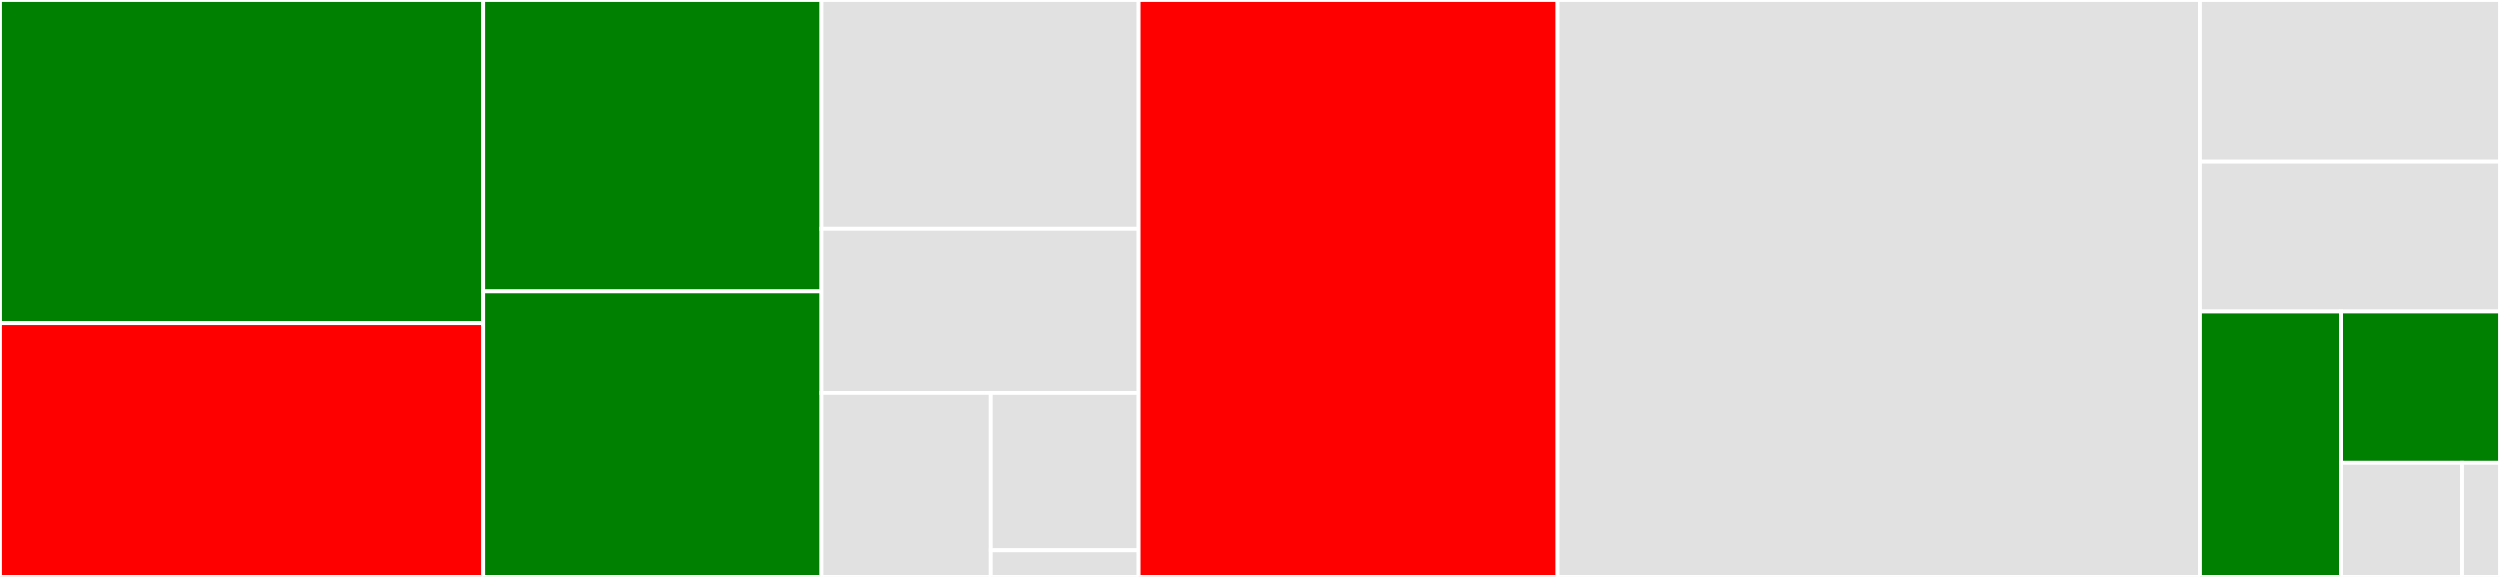 <svg baseProfile="full" width="650" height="150" viewBox="0 0 650 150" version="1.1"
xmlns="http://www.w3.org/2000/svg" xmlns:ev="http://www.w3.org/2001/xml-events"
xmlns:xlink="http://www.w3.org/1999/xlink">

<rect x="0" y="0" width="650" height="150" fill="#333333" stroke="none"/>

<style>rect.s{mask:url(#mask);}</style>
<defs>
  <pattern id="white" width="4" height="4" patternUnits="userSpaceOnUse" patternTransform="rotate(45)">
    <rect width="2" height="2" transform="translate(0,0)" fill="white"></rect>
  </pattern>
  <mask id="mask">
    <rect x="0" y="0" width="100%" height="100%" fill="url(#white)"></rect>
  </mask>
</defs>

<rect x="0" y="0" width="125.629" height="84.017" fill="green" stroke="white" stroke-width="1" class=" tooltipped" data-content="src/src_main/sadb_routine_inmemory.template.c"><title>src/src_main/sadb_routine_inmemory.template.c</title></rect>
<rect x="0" y="84.017" width="125.629" height="65.983" fill="red" stroke="white" stroke-width="1" class=" tooltipped" data-content="src/src_main/crypto_tc.c"><title>src/src_main/crypto_tc.c</title></rect>
<rect x="125.629" y="0" width="87.958" height="75.758" fill="green" stroke="white" stroke-width="1" class=" tooltipped" data-content="src/src_main/crypto.c"><title>src/src_main/crypto.c</title></rect>
<rect x="125.629" y="75.758" width="87.958" height="74.242" fill="green" stroke="white" stroke-width="1" class=" tooltipped" data-content="src/src_main/crypto_config.c"><title>src/src_main/crypto_config.c</title></rect>
<rect x="213.587" y="0" width="82.449" height="59.483" fill="#e1e1e1" stroke="white" stroke-width="1" class=" tooltipped" data-content="src/src_main/crypto_tm.c"><title>src/src_main/crypto_tm.c</title></rect>
<rect x="213.587" y="59.483" width="82.449" height="42.672" fill="#e1e1e1" stroke="white" stroke-width="1" class=" tooltipped" data-content="src/src_main/crypto_key_mgmt.c"><title>src/src_main/crypto_key_mgmt.c</title></rect>
<rect x="213.587" y="102.155" width="44.01" height="47.845" fill="#e1e1e1" stroke="white" stroke-width="1" class=" tooltipped" data-content="src/src_main/crypto_mc.c"><title>src/src_main/crypto_mc.c</title></rect>
<rect x="257.597" y="102.155" width="38.439" height="40.911" fill="#e1e1e1" stroke="white" stroke-width="1" class=" tooltipped" data-content="src/src_main/crypto_user.c"><title>src/src_main/crypto_user.c</title></rect>
<rect x="257.597" y="143.066" width="38.439" height="6.934" fill="#e1e1e1" stroke="white" stroke-width="1" class=" tooltipped" data-content="src/src_main/crypto_aos.c"><title>src/src_main/crypto_aos.c</title></rect>
<rect x="296.036" y="0" width="108.926" height="150.0" fill="red" stroke="white" stroke-width="1" class=" tooltipped" data-content="src/src_cryptography/src_libgcrypt/cryptography_interface_libgcrypt.template.c"><title>src/src_cryptography/src_libgcrypt/cryptography_interface_libgcrypt.template.c</title></rect>
<rect x="404.962" y="0" width="167.031" height="150.0" fill="#e1e1e1" stroke="white" stroke-width="1" class=" tooltipped" data-content="util/src_util/et_dt_validation.c"><title>util/src_util/et_dt_validation.c</title></rect>
<rect x="571.993" y="0" width="78.007" height="42.027" fill="#e1e1e1" stroke="white" stroke-width="1" class=" tooltipped" data-content="util/src_util/ut_crypto.c"><title>util/src_util/ut_crypto.c</title></rect>
<rect x="571.993" y="42.027" width="78.007" height="38.952" fill="#e1e1e1" stroke="white" stroke-width="1" class=" tooltipped" data-content="util/src_util/ut_tc_apply.c"><title>util/src_util/ut_tc_apply.c</title></rect>
<rect x="571.993" y="80.979" width="36.687" height="69.021" fill="green" stroke="white" stroke-width="1" class=" tooltipped" data-content="util/src_util/ut_crypto_config.c"><title>util/src_util/ut_crypto_config.c</title></rect>
<rect x="608.679" y="80.979" width="41.321" height="39.348" fill="green" stroke="white" stroke-width="1" class=" tooltipped" data-content="util/src_util/ut_kmc_crypto_with_mtls_sadb.c"><title>util/src_util/ut_kmc_crypto_with_mtls_sadb.c</title></rect>
<rect x="608.679" y="120.328" width="31.44" height="29.672" fill="#e1e1e1" stroke="white" stroke-width="1" class=" tooltipped" data-content="util/src_util/ut_crypto_mc.c"><title>util/src_util/ut_crypto_mc.c</title></rect>
<rect x="640.119" y="120.328" width="9.881" height="29.672" fill="#e1e1e1" stroke="white" stroke-width="1" class=" tooltipped" data-content="util/src_util/ut_crypto_aos.c"><title>util/src_util/ut_crypto_aos.c</title></rect>
</svg>